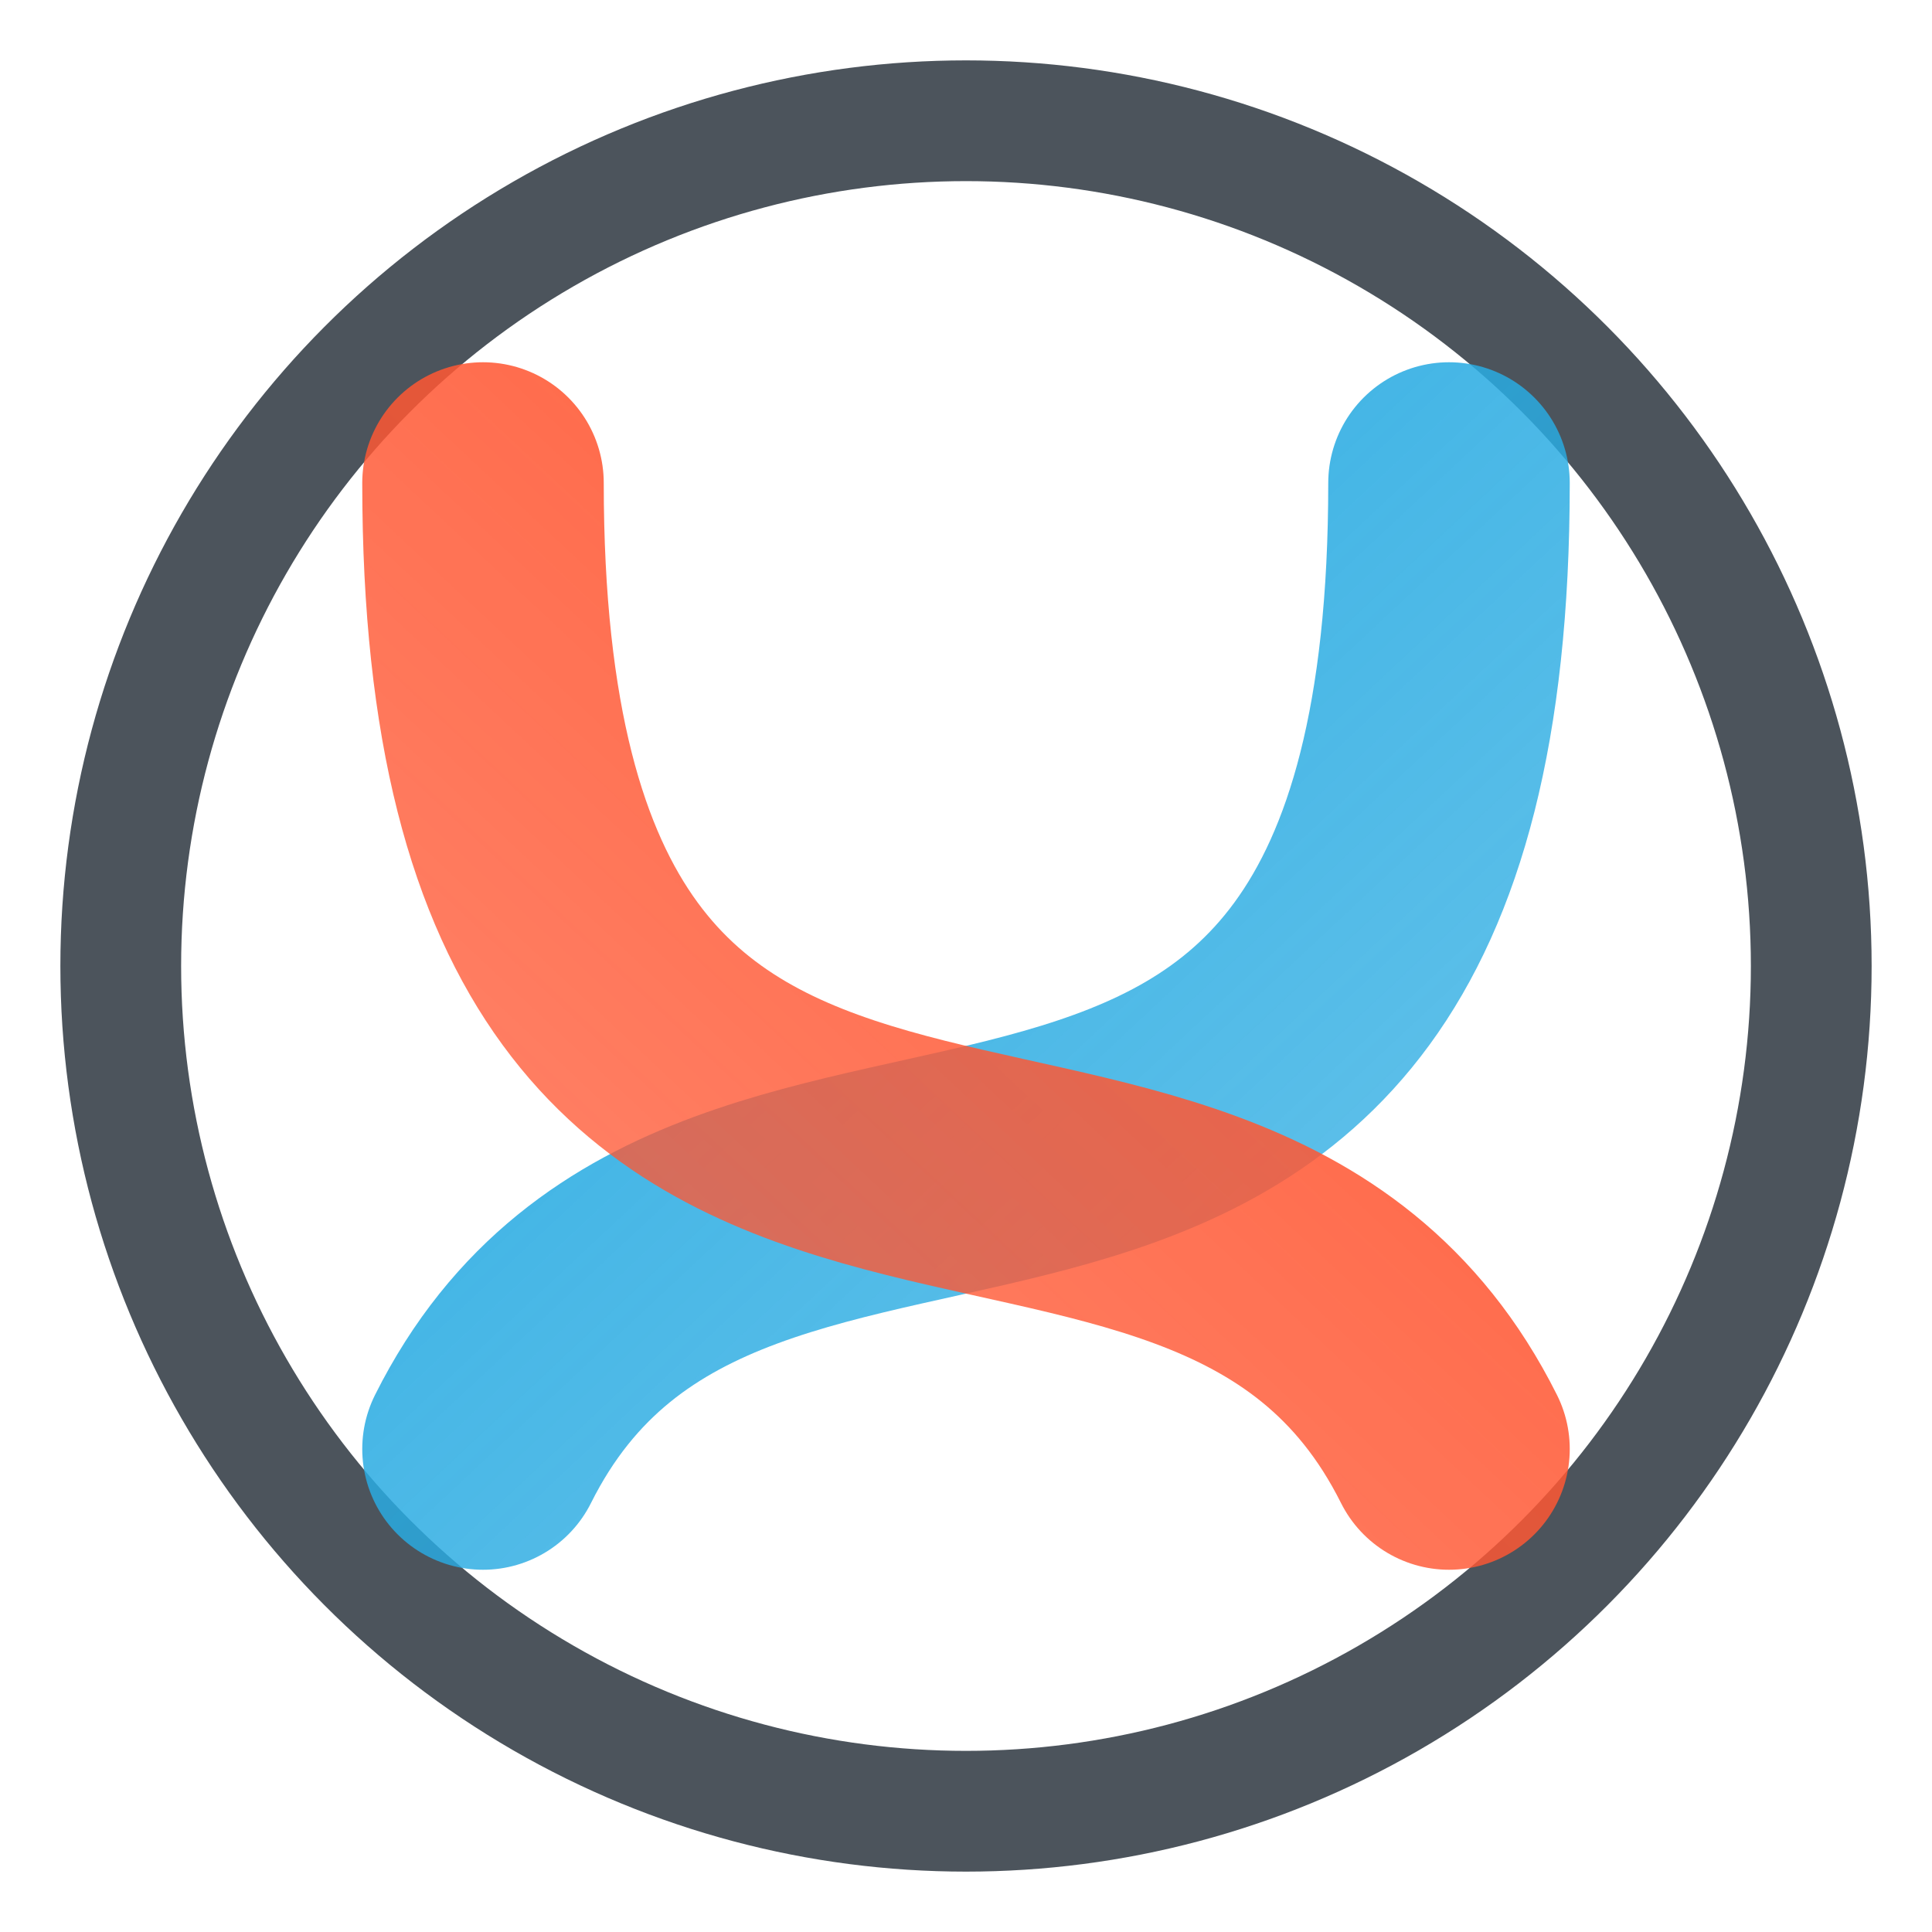 <svg viewBox="0 0 64 64" fill="none" xmlns="http://www.w3.org/2000/svg">
  <defs>
    <linearGradient id="logo-blue-swoosh" x1="12.5" y1="12" x2="49" y2="51" gradientUnits="userSpaceOnUse">
      <stop stop-color="#29ABE2"/>
      <stop offset="1" stop-color="#29ABE2" stop-opacity="0.7"/>
    </linearGradient>
    <linearGradient id="logo-orange-swoosh" x1="51.5" y1="12" x2="15" y2="51" gradientUnits="userSpaceOnUse">
      <stop stop-color="#FF5733"/>
      <stop offset="1" stop-color="#FF5733" stop-opacity="0.7"/>
    </linearGradient>
  </defs>
  <circle cx="32" cy="32" r="28" stroke="#4C545C" stroke-width="4"/>
  <path d="M16 48C24 32 48 48 48 16" stroke="url(#logo-blue-swoosh)" stroke-width="8" stroke-linecap="round" stroke-linejoin="round"/>
  <path d="M48 48C40 32 16 48 16 16" stroke="url(#logo-orange-swoosh)" stroke-width="8" stroke-linecap="round" stroke-linejoin="round"/>
</svg>
